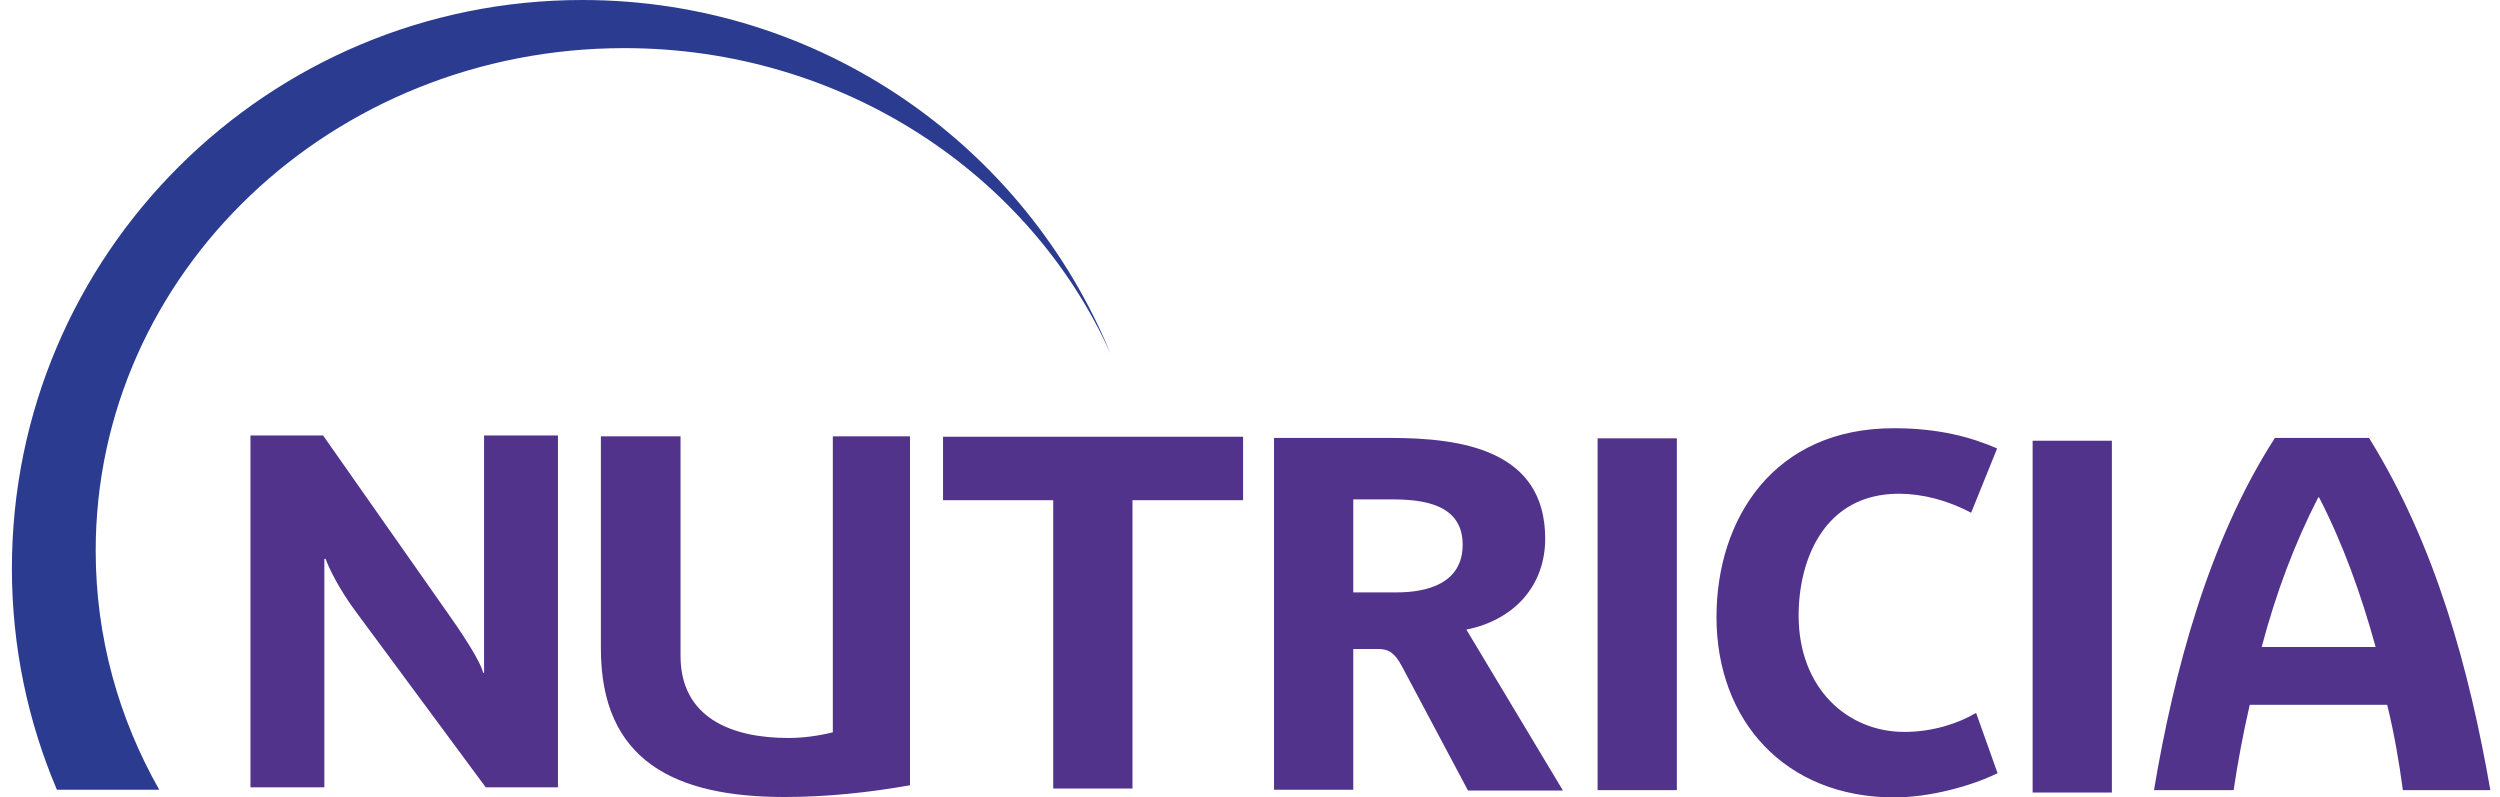 <svg width="116" height="37" viewBox="0 0 116 37" fill="none" xmlns="http://www.w3.org/2000/svg">
<path fill-rule="evenodd" clip-rule="evenodd" d="M88.359 33.961C85.735 33.961 83.456 31.953 83.456 28.557C83.456 25.968 84.643 22.909 88.11 22.909C89.182 22.909 90.369 23.209 91.461 23.791L92.667 20.808C91.461 20.282 89.948 19.87 87.899 19.87C82.307 19.851 79.645 24.073 79.645 28.632C79.645 33.435 82.824 37 87.899 37C89.527 37 91.48 36.475 92.687 35.874L91.691 33.079C90.867 33.566 89.68 33.961 88.359 33.961ZM22.461 31.221H22.423C22.327 30.827 21.791 29.889 20.89 28.613L14.992 20.207H11.622V36.531H15.05V25.93H15.107C15.241 26.305 15.701 27.3 16.543 28.425L22.538 36.531H25.889V20.207H22.461V31.221ZM36.575 34.242C37.264 34.242 37.954 34.148 38.643 33.979V20.245H42.224V36.437C40.309 36.775 38.356 36.981 36.403 36.981C31.328 36.981 27.881 35.311 27.881 30.095V20.245H31.577V30.433C31.577 33.322 33.971 34.242 36.575 34.242ZM48.87 23.209H43.757V20.264H57.679V23.209H52.547V36.587H48.87V23.209ZM64.516 20.32C67.829 20.32 71.697 20.883 71.697 24.992C71.697 27.225 70.204 28.782 68.04 29.213L72.521 36.681H68.116L65.052 30.921C64.669 30.189 64.324 30.114 63.941 30.114H62.792V36.644H59.115V20.32H64.516ZM62.792 27.487H64.803C66.22 27.487 67.867 27.075 67.867 25.273C67.867 23.397 66.048 23.172 64.593 23.172H62.792V27.487ZM77.806 20.339H74.129V36.662H77.806V20.339ZM94.314 20.451H97.991V36.775H94.314V20.451ZM105.556 20.32H109.922C113.025 25.311 114.576 31.071 115.552 36.662H111.493C111.32 35.368 111.09 34.017 110.765 32.703H104.388C104.081 34.035 103.832 35.368 103.641 36.662H99.945C100.864 31.184 102.473 25.105 105.556 20.32ZM107.567 23.078C106.475 25.198 105.594 27.544 104.943 30.02H110.229C109.558 27.581 108.716 25.236 107.605 23.078H107.567Z" fill="#51338B"/>
<path d="M28.972 2.233C39.103 2.233 47.797 8.087 51.532 16.417C47.587 6.792 38.107 0 27.019 0C12.407 0 0.552 11.802 0.552 26.38C0.552 30.02 1.299 33.491 2.64 36.644H7.389C5.513 33.341 4.44 29.57 4.44 25.555C4.44 12.665 15.413 2.233 28.972 2.233Z" fill="#2B3C90"/>
</svg>
